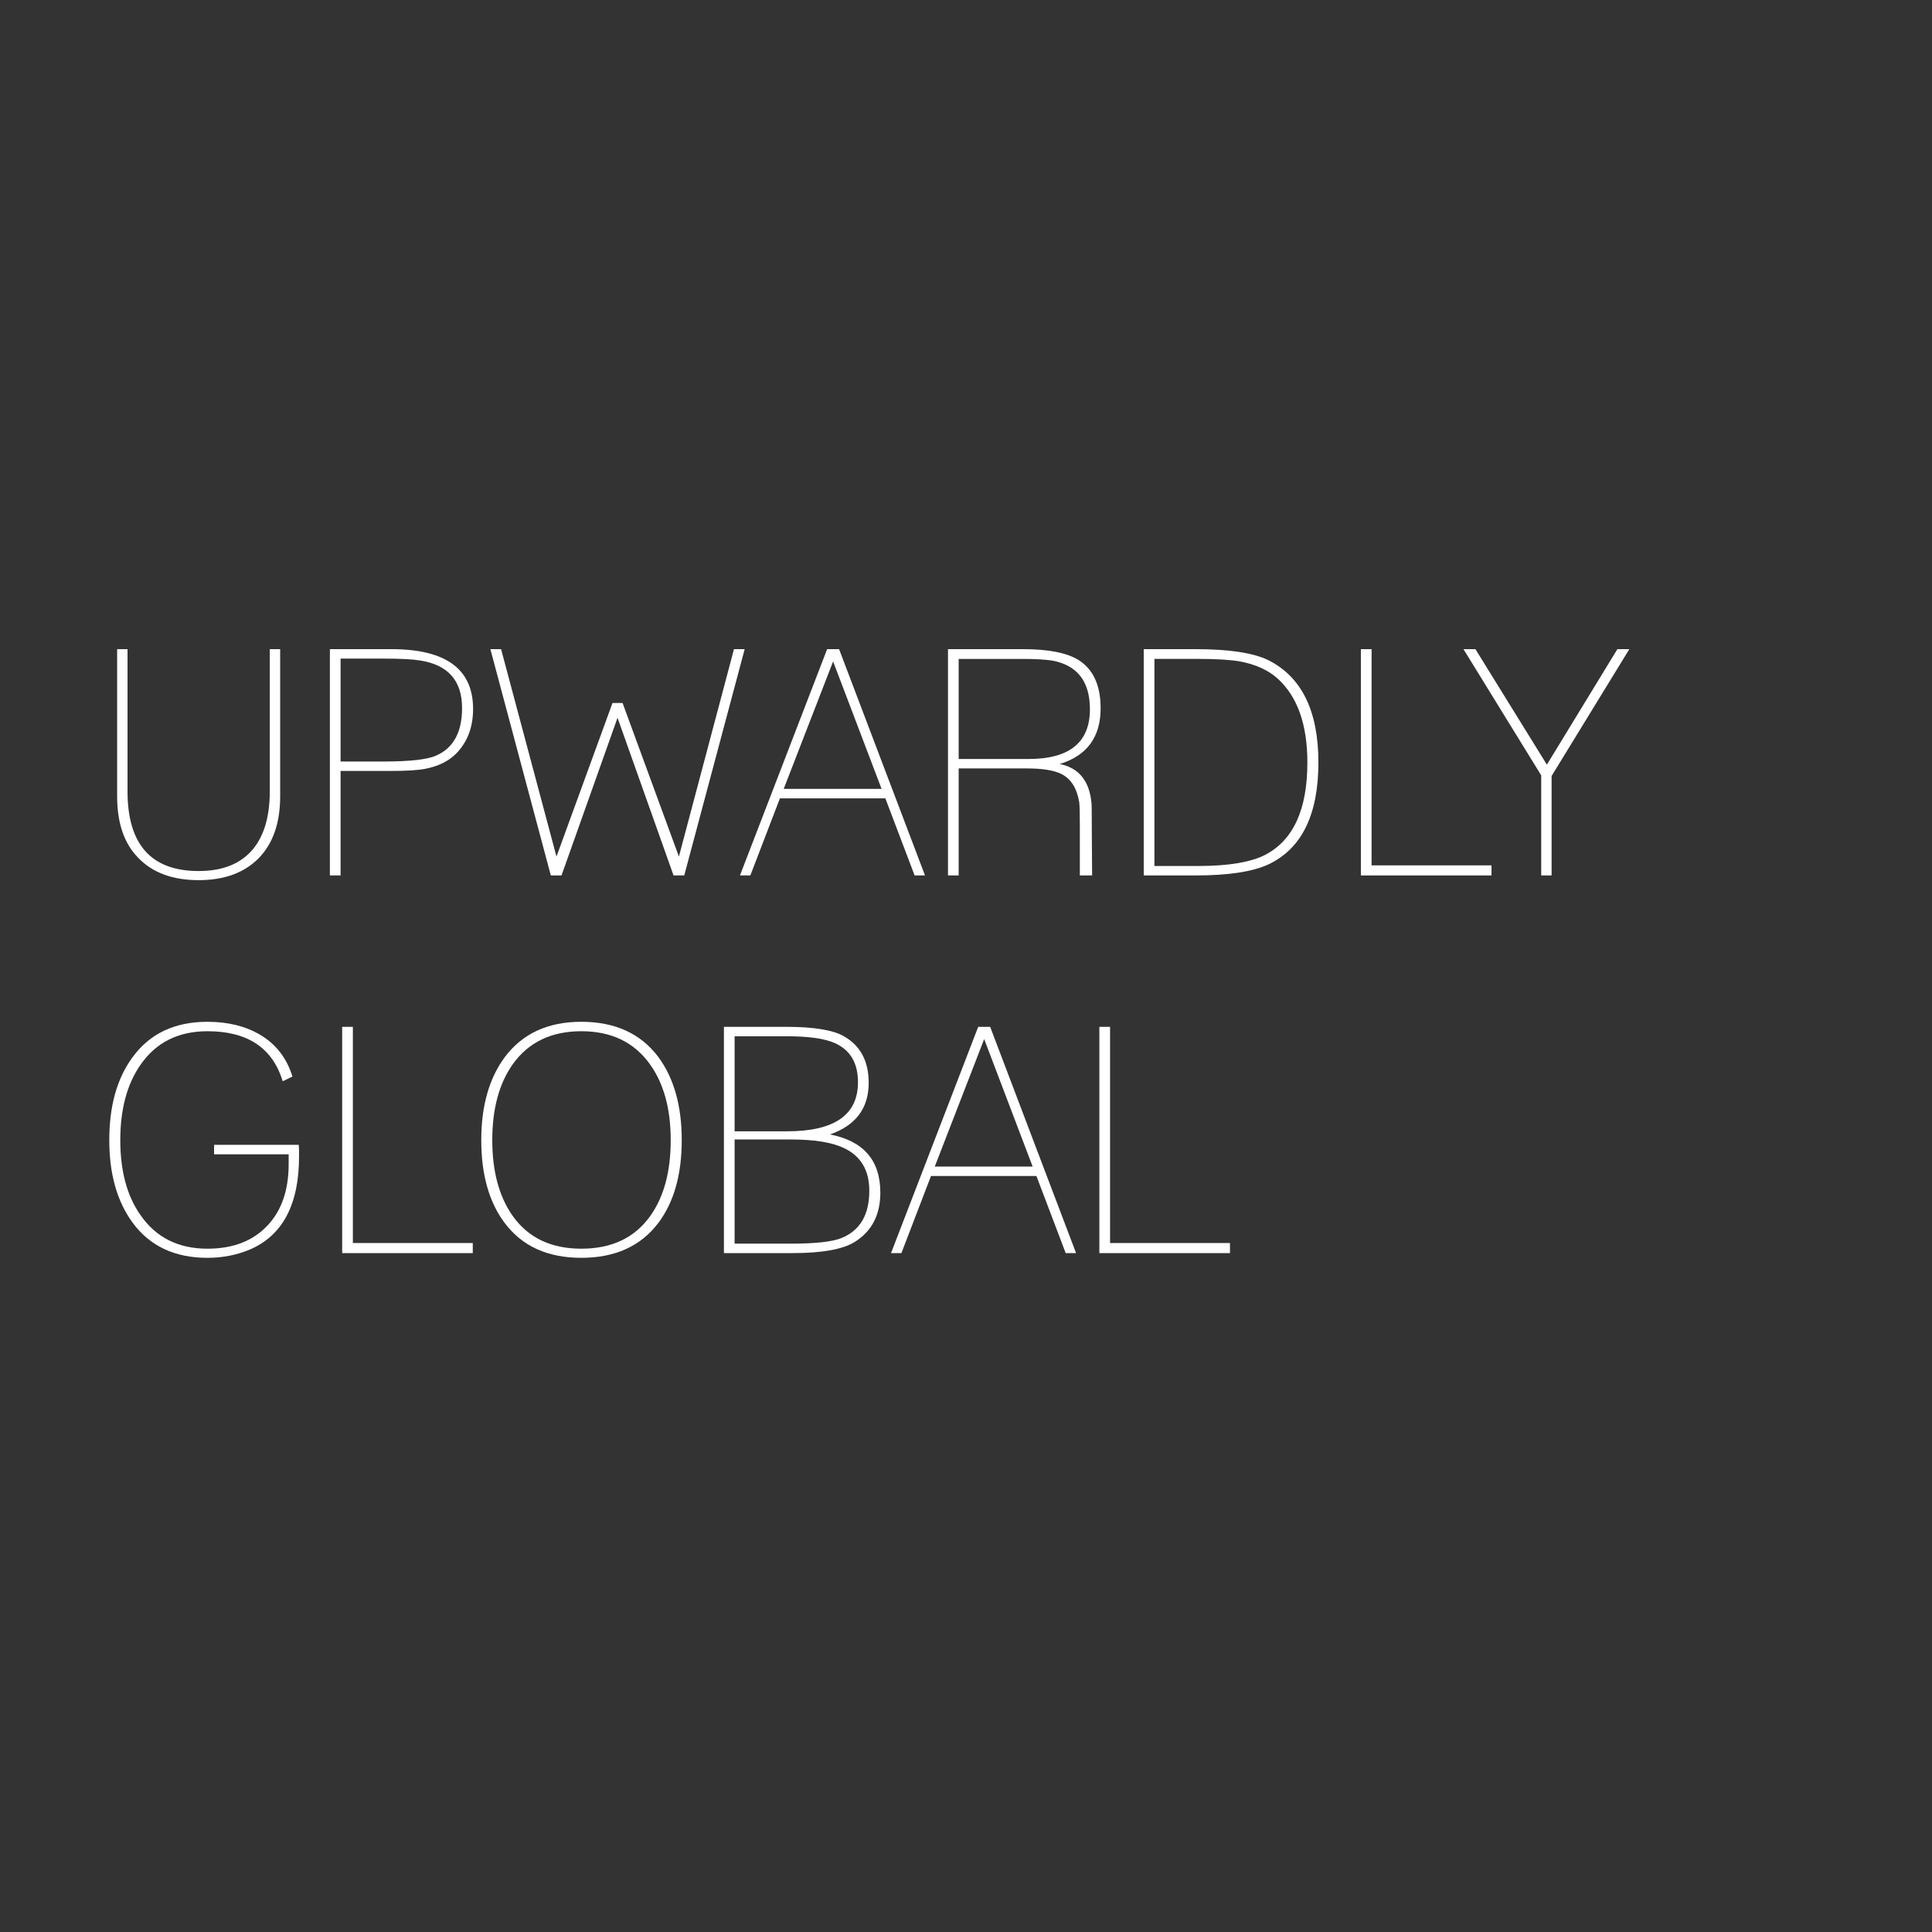 <?xml version="1.0" encoding="utf-8"?>
<!-- Generator: Adobe Illustrator 17.0.1, SVG Export Plug-In . SVG Version: 6.00 Build 0)  -->
<!DOCTYPE svg PUBLIC "-//W3C//DTD SVG 1.1//EN" "http://www.w3.org/Graphics/SVG/1.1/DTD/svg11.dtd">
<svg version="1.1" id="Layer_1" xmlns="http://www.w3.org/2000/svg" xmlns:xlink="http://www.w3.org/1999/xlink" x="0px" y="0px"
	 width="442px" height="442px" viewBox="0 0 442 442" enable-background="new 0 0 442 442" xml:space="preserve">
<rect x="0" y="0" width="442" height="442" fill="#333333" stroke="none"/>
<g>
	<path fill="#FFFFFF" d="M29.176,148.514v32.544c0,12.144,5.424,18.216,16.272,18.216c5.52,0,9.672-1.68,12.456-5.04
		c2.543-3.12,3.816-7.512,3.816-13.176v-32.544h2.376v33.695c0,6.001-1.608,10.681-4.824,14.04
		c-3.312,3.409-7.92,5.112-13.824,5.112c-5.952,0-10.56-1.703-13.824-5.112c-3.216-3.264-4.824-7.943-4.824-14.04v-33.695H29.176z"
		/>
	<path fill="#FFFFFF" d="M108.231,162.194c0,4.176-1.296,7.585-3.888,10.224c-1.728,1.729-4.057,2.88-6.984,3.456
		c-1.681,0.337-4.345,0.504-7.992,0.504H77.919v23.904h-2.448v-51.768h14.112C102.015,148.514,108.231,153.075,108.231,162.194z
		 M77.919,150.673v23.544h9.864c6,0,10.008-0.455,12.024-1.367c3.935-1.729,5.904-5.352,5.904-10.872
		c0-6.239-3.193-9.864-9.576-10.872c-1.728-0.288-4.489-0.433-8.28-0.433H77.919z"/>
	<path fill="#FFFFFF" d="M112.19,148.514h2.448l12.672,47.447l12.816-35.136h2.304l12.888,35.136l12.6-47.447h2.448l-13.824,51.768
		h-2.448l-12.816-36.072l-12.816,36.072h-2.448L112.19,148.514z"/>
	<path fill="#FFFFFF" d="M189.229,148.514h2.736l19.656,51.768h-2.377l-6.695-17.64h-24.119l-6.769,17.64h-2.376L189.229,148.514z
		 M201.687,180.482l-11.088-29.16l-11.305,29.16H201.687z"/>
	<path fill="#FFFFFF" d="M219.325,175.801v24.48h-2.447v-51.768h17.208c5.711,0,9.911,0.816,12.6,2.447
		c3.407,2.113,5.112,5.809,5.112,11.088c0,6.577-3.121,10.825-9.36,12.744c4.367,0.864,6.792,3.841,7.272,8.929
		c0.047,0.24,0.071,2.473,0.071,6.695l0.072,9.864h-2.808V188.69c0-1.392-0.013-2.508-0.036-3.349
		c-0.024-0.839-0.061-1.451-0.108-1.836c-0.528-3.168-1.872-5.303-4.031-6.407c-1.682-0.864-4.32-1.297-7.921-1.297H219.325z
		 M235.31,173.642c9.36,0,14.04-3.792,14.04-11.376c0-6.384-2.904-10.104-8.712-11.16c-0.673-0.096-1.561-0.181-2.664-0.252
		c-1.104-0.072-2.4-0.108-3.888-0.108h-14.761v22.896H235.31z"/>
	<path fill="#FFFFFF" d="M261.661,148.514h11.88c7.632,0,13.176,0.84,16.632,2.52c7.632,3.841,11.448,11.641,11.448,23.4
		c0,11.951-3.816,19.728-11.448,23.328c-3.648,1.681-9.192,2.52-16.632,2.52h-11.88V148.514z M274.117,198.122
		c6.959,0,12.096-0.864,15.407-2.592c6.384-3.359,9.576-10.392,9.576-21.096c0-8.688-2.28-15.096-6.84-19.225
		c-2.16-1.919-5.017-3.215-8.568-3.888c-1.104-0.191-2.447-0.335-4.031-0.432c-1.584-0.096-3.433-0.145-5.544-0.145h-10.009v47.376
		H274.117z"/>
	<path fill="#FFFFFF" d="M311.34,148.514h2.448v49.464h27.433v2.304H311.34V148.514z"/>
	<path fill="#FFFFFF" d="M352.596,177.385l-17.784-28.871h2.735l16.345,26.424l16.128-26.424h2.735l-17.783,29.016v22.752h-2.376
		V177.385z"/>
	<path fill="#FFFFFF" d="M47.464,235.923c-6.672,0-11.784,2.568-15.336,7.704c-3.072,4.416-4.608,10.151-4.608,17.208
		c0,7.056,1.536,12.769,4.608,17.136c3.552,5.137,8.664,7.704,15.336,7.704c5.855,0,10.44-1.775,13.752-5.328
		c3.215-3.407,4.824-8.088,4.824-14.04v-2.232H48.976v-2.159h19.368c0.047,0.479,0.072,0.936,0.072,1.367c0,0.433,0,0.864,0,1.297
		c0,10.992-3.769,18.097-11.304,21.312c-3.024,1.248-6.24,1.872-9.648,1.872c-7.488,0-13.201-2.688-17.136-8.064
		C26.775,274.851,25,268.563,25,260.835c0-7.776,1.751-14.064,5.256-18.864c3.935-5.472,9.671-8.208,17.208-8.208
		c4.655,0,8.664,0.984,12.024,2.952c3.647,2.16,6.12,5.353,7.416,9.576l-2.232,1.08C62.368,239.738,56.631,235.923,47.464,235.923z"
		/>
	<path fill="#FFFFFF" d="M78.28,234.915h2.448v49.464h27.432v2.304H78.28V234.915z"/>
	<path fill="#FFFFFF" d="M115.503,241.826c4.032-5.375,9.864-8.063,17.496-8.063c7.679,0,13.536,2.664,17.568,7.992
		c3.6,4.849,5.4,11.208,5.4,19.08c0,7.92-1.8,14.256-5.4,19.008c-4.032,5.28-9.889,7.92-17.568,7.92
		c-7.681,0-13.513-2.64-17.496-7.92c-3.6-4.752-5.4-11.088-5.4-19.008C110.104,253.012,111.903,246.676,115.503,241.826z
		 M117.303,278.187c3.552,4.993,8.784,7.488,15.696,7.488c6.959,0,12.215-2.495,15.768-7.488c3.12-4.367,4.68-10.152,4.68-17.352
		c0-7.152-1.584-12.936-4.752-17.353c-3.6-5.04-8.833-7.56-15.696-7.56c-6.865,0-12.096,2.52-15.696,7.56
		c-3.121,4.417-4.68,10.2-4.68,17.353S114.183,273.771,117.303,278.187z"/>
	<path fill="#FFFFFF" d="M165.615,234.915h14.184c6.432,0,10.896,0.744,13.393,2.231c3.695,2.16,5.544,5.688,5.544,10.584
		c0,5.809-2.952,9.745-8.856,11.809c7.68,1.488,11.521,5.929,11.521,13.319c0,5.089-1.969,8.856-5.904,11.305
		c-2.784,1.681-7.488,2.52-14.112,2.52h-15.768V234.915z M180.087,258.818c10.8,0,16.2-3.744,16.2-11.231
		c0-4.367-1.753-7.345-5.256-8.929c-2.305-1.055-6.001-1.584-11.088-1.584h-11.88v21.744H180.087z M180.879,284.522
		c5.663,0,9.552-0.432,11.664-1.296c4.224-1.728,6.336-5.328,6.336-10.8c0-4.704-1.944-7.968-5.832-9.792
		c-2.736-1.296-6.768-1.944-12.096-1.944h-12.888v23.832H180.879z"/>
	<path fill="#FFFFFF" d="M223.791,234.915h2.736l19.655,51.768h-2.376l-6.695-17.64h-24.12l-6.769,17.64h-2.376L223.791,234.915z
		 M236.247,266.883l-11.088-29.16l-11.304,29.16H236.247z"/>
	<path fill="#FFFFFF" d="M251.51,234.915h2.448v49.464h27.433v2.304H251.51V234.915z"/>
</g>
</svg>
